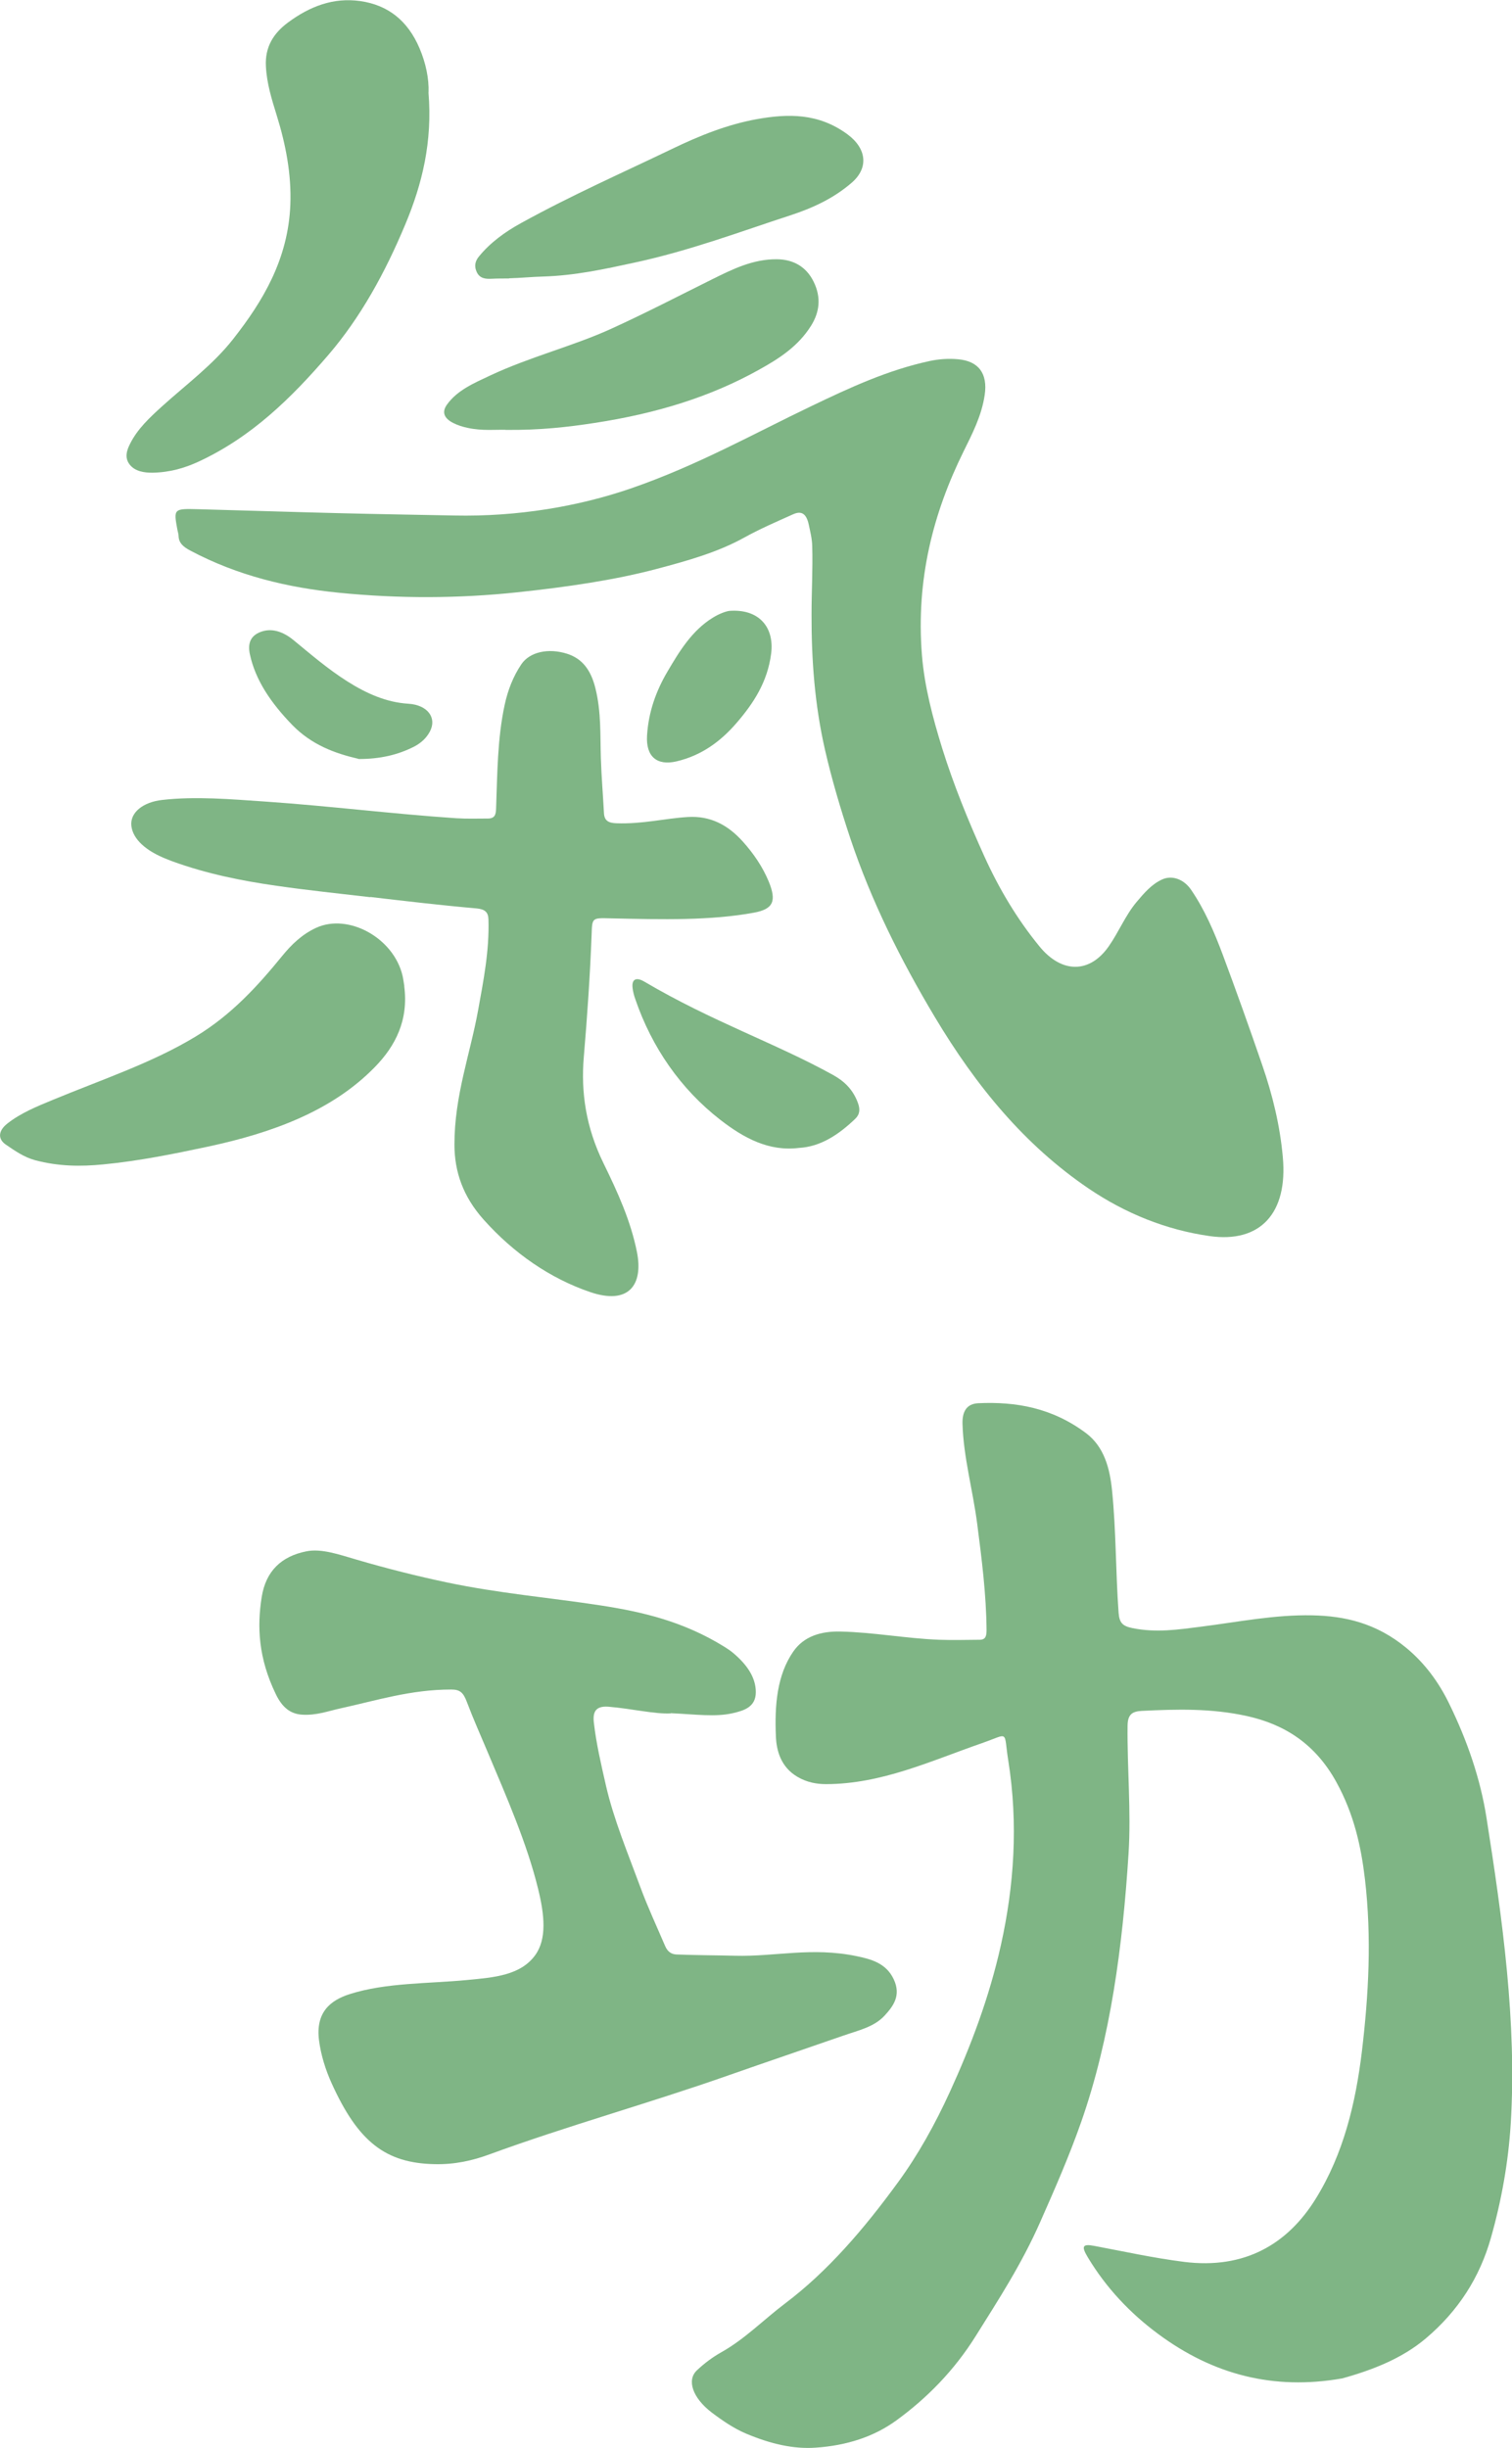 <?xml version="1.0" encoding="UTF-8"?><svg id="Layer_2" xmlns="http://www.w3.org/2000/svg" viewBox="0 0 156.54 253.34"><defs><style>.cls-1{fill:#7fb585;}</style></defs><g id="Layer_1-2"><path class="cls-1" d="m138.91,246.15c-7.04,1.23-13.31-.38-19.02-4.62-2.93-2.17-5.38-4.79-7.25-7.89-.7-1.16-.6-1.45.66-1.21,3.03.57,6.12,1.25,9.27,1.65,6.33.8,10.76-1.87,13.65-6.53,2.88-4.65,4.14-9.91,4.79-15.33.69-5.82,1.01-11.68.31-17.71-.4-3.4-1.13-6.76-2.98-10.11-2.17-3.92-5.32-5.93-9.22-6.8-3.7-.82-7.29-.72-10.9-.54-.95.05-1.47.32-1.48,1.54-.05,4.39.38,8.86.1,13.24-.61,9.58-1.86,19.04-4.88,27.7-1.27,3.63-2.78,7.05-4.25,10.38-1.93,4.39-4.36,8.11-6.68,11.82-2.25,3.6-5.07,6.45-8.23,8.75-2.34,1.7-5.14,2.6-8.36,2.82-2.27.16-4.65-.38-7.21-1.46-1.23-.52-2.41-1.32-3.56-2.19-1.96-1.5-2.6-3.35-1.51-4.36.75-.71,1.59-1.34,2.51-1.86,2.45-1.37,4.38-3.37,6.62-5.06,4.41-3.33,8.13-7.66,11.71-12.57,2.03-2.78,3.8-5.94,5.36-9.36,2.13-4.66,4.05-9.69,5.27-15.17,1.35-6.08,1.81-12.48.76-19.07-.51-3.18.17-2.82-2.73-1.81-5.33,1.85-10.36,4.22-16.11,4.24-.99,0-1.99-.17-2.98-.75-1.74-1.02-2.18-2.73-2.24-4.18-.14-3.23.11-6.35,1.8-8.79,1.1-1.59,2.88-2.12,4.89-2.07,3.37.07,6.81.72,10.21.85,1.41.05,2.8.01,4.2,0,.66,0,.71-.47.71-1.03-.03-3.67-.5-7.34-.97-10.98-.45-3.47-1.42-6.89-1.52-10.32-.04-1.28.42-2.09,1.63-2.15,3.9-.18,7.64.47,11.14,3.08,1.9,1.42,2.48,3.66,2.71,5.92.43,4.22.37,8.41.68,12.67.08,1.06.41,1.39,1.42,1.6,2.48.51,4.8.15,7.08-.14,3.89-.49,7.64-1.26,11.56-1.18,3.34.07,6.61.79,9.74,3.38,1.92,1.59,3.36,3.57,4.42,5.75,1.91,3.9,3.24,7.84,3.86,11.76,1.67,10.6,3.16,21.28,2.52,31.71-.25,4.03-.96,7.98-2.06,11.85-1.16,4.07-3.35,7.52-6.73,10.38-2.43,2.06-5.5,3.27-8.69,4.15Z"/><path class="cls-1" d="m69.44,177.32c-1.64.09-4.1-.5-6.43-.69-1.38-.11-1.66.57-1.52,1.7.24,2.11.75,4.29,1.25,6.48.8,3.49,2.28,7.03,3.58,10.55.74,2,1.68,4.02,2.54,6.03.27.64.7.86,1.18.88,2.02.08,4.03.08,6.08.13,4.12.11,7.91-.92,12.55.04,1.49.31,3.07.71,3.86,2.4.8,1.7-.09,2.82-.94,3.75-1.09,1.19-2.74,1.54-4.23,2.06-4.11,1.43-8.07,2.77-11.89,4.11-8.42,2.96-16.64,5.21-24.83,8.21-1.69.62-3.54,1.05-5.65,1-5.07-.1-7.9-2.32-10.62-8.29-.7-1.53-1.15-3.06-1.34-4.51-.37-2.89,1.14-4.15,3.18-4.8,3.77-1.2,8.13-1.07,12.17-1.46,2.75-.26,5.51-.47,7.03-2.57,1.21-1.67.97-4.15.3-6.86-1.14-4.67-3.24-9.46-5.25-14.22-.72-1.71-1.48-3.41-2.12-5.11-.38-1.02-.74-1.3-1.63-1.3-4.18,0-7.72,1.13-11.46,1.95-1.29.28-2.49.75-4,.65-1.18-.08-2.03-.74-2.69-2.11-1.82-3.75-1.95-7-1.47-10.04.43-2.74,2.07-4.24,4.62-4.75,1.57-.32,3.42.34,5.21.86,3.14.92,6.24,1.7,9.32,2.35,5.4,1.14,10.62,1.57,15.97,2.39,4.21.65,8.5,1.62,12.79,4.28.32.2.64.41.93.66,1.34,1.13,2.32,2.46,2.32,4.03,0,1.54-1.21,1.91-2.39,2.18-1.8.41-3.83.12-6.41,0Z"/><path class="cls-1" d="m35.19,53.11c3.93.1,7.87.16,11.83.24,6.6.14,12.9-.95,18.26-2.79,6.89-2.37,12.77-5.69,18.78-8.56,3.92-1.88,7.84-3.7,12.2-4.64.93-.2,1.94-.27,2.93-.18,2.14.19,3.08,1.49,2.76,3.68-.32,2.19-1.3,4.05-2.21,5.9-3.11,6.31-4.92,13.19-4.29,21.04.26,3.23,1.11,6.45,2.1,9.65,1.19,3.81,2.7,7.5,4.35,11.15,1.54,3.4,3.42,6.54,5.73,9.36,2.31,2.81,5.19,2.78,7.15-.01,1.04-1.48,1.75-3.25,2.89-4.6.79-.94,1.57-1.85,2.66-2.34,1.03-.46,2.24-.02,2.99,1.08,1.4,2.05,2.39,4.35,3.28,6.73,1.37,3.68,2.73,7.47,4.08,11.4,1.09,3.16,1.84,6.3,2.13,9.51.54,5.84-2.34,8.94-7.59,8.19-4.49-.64-8.71-2.34-12.53-4.93-6.58-4.47-11.6-10.53-15.92-17.76-3.49-5.84-6.56-11.95-8.75-18.51-1-3.01-1.9-6.05-2.6-9.09-1.08-4.71-1.41-9.38-1.4-14,0-2.39.14-4.74.07-7.13-.02-.77-.21-1.51-.37-2.26-.24-1.06-.73-1.41-1.6-1.02-1.69.76-3.42,1.5-5.06,2.41-2.74,1.52-5.83,2.39-9.04,3.24-4.37,1.16-9.36,1.89-14.48,2.43-6.03.64-12.21.67-18.49.04-5.2-.52-10.42-1.74-15.35-4.36-.77-.41-1.18-.8-1.21-1.49,0-.21-.08-.43-.12-.65-.41-2.2-.4-2.21,2.19-2.14,4.86.13,9.73.29,14.6.41,0,0,0,0,0-.01Z"/><path class="cls-1" d="m38.33,92.85c-3.24-.38-6.46-.71-9.71-1.18-3.58-.51-7.19-1.23-10.77-2.53-.17-.06-.34-.14-.51-.2-2.24-.86-3.59-2.1-3.74-3.48-.15-1.38,1.23-2.45,3.17-2.67,3.46-.4,7.11-.08,10.76.17,6.55.45,13.16,1.28,19.72,1.72,1.1.07,2.17.03,3.26.03.72,0,.83-.41.85-1.01.13-3.64.14-7.3.89-10.76.33-1.52.88-2.94,1.73-4.2.86-1.27,2.79-1.7,4.74-1.08,1.52.49,2.44,1.62,2.92,3.55.62,2.48.49,4.86.57,7.28.06,1.88.22,3.77.32,5.66.04.77.45,1.02,1.28,1.05,2.72.1,5.04-.51,7.43-.65,2.28-.13,4.1.79,5.69,2.57,1.09,1.22,2.01,2.56,2.65,4.09.85,2.06.47,2.87-1.51,3.24-4.49.83-9.47.71-14.84.59-1.95-.05-1.92-.08-1.98,1.71-.16,4.21-.45,8.42-.81,12.67-.3,3.6.21,7.22,2.03,10.94,1.51,3.08,2.83,6.01,3.47,9.19.69,3.44-.86,5.52-4.83,4.17-4.17-1.42-7.92-4.02-11.02-7.48-2.15-2.4-3.04-4.98-3.04-7.8,0-5.07,1.63-9.35,2.45-13.89.56-3.1,1.17-6.15,1.07-9.41-.02-.75-.38-1.05-1.24-1.13-3.65-.32-7.31-.75-10.98-1.18Z"/><path class="cls-1" d="m44.36,9.55c.43,5.13-.66,9.52-2.39,13.65-2.1,5.03-4.64,9.65-7.99,13.55-3.82,4.44-7.92,8.47-13.41,11.02-1.44.67-3,1.12-4.77,1.15-.89.01-1.83-.14-2.38-.85-.54-.7-.3-1.46.04-2.13.76-1.54,2.04-2.73,3.33-3.9,2.48-2.24,5.25-4.28,7.34-6.94,3.09-3.93,5.71-8.28,5.93-13.93.12-3.12-.47-6.21-1.42-9.26-.51-1.64-1.02-3.28-1.11-5.04-.11-1.99.77-3.42,2.3-4.55,2.26-1.67,4.69-2.6,7.46-2.21,2.9.41,4.92,2.04,6.13,4.85.67,1.56,1,3.19.95,4.61Z"/><path class="cls-1" d="m41.85,102.06c.46,3.5-.89,6.17-3.04,8.37-4.41,4.53-10.58,6.8-17.26,8.23-3.57.76-7.15,1.49-10.9,1.85-2.27.22-4.58.21-7.02-.44-1.14-.31-2.08-.97-3.02-1.61-.86-.58-.8-1.44.16-2.19,1.4-1.1,3.09-1.78,4.76-2.47,5.08-2.1,10.27-3.82,14.76-6.55,3.69-2.24,6.39-5.21,8.92-8.31.96-1.18,2.05-2.24,3.52-2.92,3.33-1.53,8.03,1.03,8.95,4.97.08.35.12.71.18,1.06Z"/><path class="cls-1" d="m52.7,28.82c-.61,0-1.23,0-1.83.03-.6.03-1.19-.03-1.5-.67-.29-.6-.2-1.13.21-1.63,1.18-1.45,2.72-2.56,4.36-3.46,5.29-2.92,10.6-5.25,15.64-7.68,2.86-1.38,5.74-2.53,8.78-3.08,3.21-.57,6.36-.65,9.38,1.57,2,1.48,2.2,3.48.45,5-1.89,1.64-4.08,2.64-6.38,3.39-5.24,1.71-10.43,3.67-16.22,4.91-2.97.64-6.02,1.32-9.39,1.42-1.14.03-2.3.15-3.48.18Z"/><path class="cls-1" d="m52.32,44.48c-.94-.03-2.39.13-3.91-.2-.51-.11-1-.26-1.46-.49-1-.5-1.22-1.15-.68-1.91,1.07-1.5,2.8-2.23,4.48-3.02,4.09-1.92,8.57-3.04,12.43-4.79,3.66-1.66,7.11-3.46,10.54-5.16,2.12-1.05,4.23-2.1,6.7-2.08,1.71.01,3.05.77,3.81,2.31.84,1.7.58,3.21-.24,4.54-1.34,2.16-3.33,3.43-5.42,4.59-5.02,2.8-10.6,4.52-17,5.5-2.73.42-5.65.76-9.24.72Z"/><path class="cls-1" d="m82.7,118.8c-3.09.38-5.68-1.01-8.14-2.92-4.1-3.19-7.07-7.48-8.78-12.46-.14-.39-.25-.8-.29-1.19-.1-.87.35-1.15,1.22-.64,7.04,4.15,13.55,6.35,19.52,9.65,1.18.65,2.08,1.51,2.59,2.9.24.65.21,1.18-.28,1.65-1.69,1.62-3.58,2.89-5.84,3.01Z"/><path class="cls-1" d="m75.51,63.22c3.03-.23,4.67,1.65,4.33,4.4-.37,2.97-1.86,5.21-3.61,7.23-1.62,1.87-3.59,3.34-6.21,3.95-2.01.46-3.16-.5-3.03-2.68.15-2.46.95-4.63,2.08-6.56,1.27-2.17,2.59-4.32,4.72-5.63.64-.4,1.32-.65,1.71-.71Z"/><path class="cls-1" d="m37.1,78.53c-2.42-.56-4.83-1.44-6.83-3.49-2.23-2.3-3.83-4.66-4.4-7.33-.24-1.11.06-1.9,1.08-2.3,1.14-.45,2.33-.07,3.43.83,1.79,1.47,3.55,2.99,5.57,4.27,2.02,1.28,4.07,2.18,6.33,2.32,1.97.12,2.98,1.44,2.23,2.87-.35.67-.92,1.2-1.64,1.57-1.63.83-3.47,1.29-5.77,1.28Z"/></g></svg>